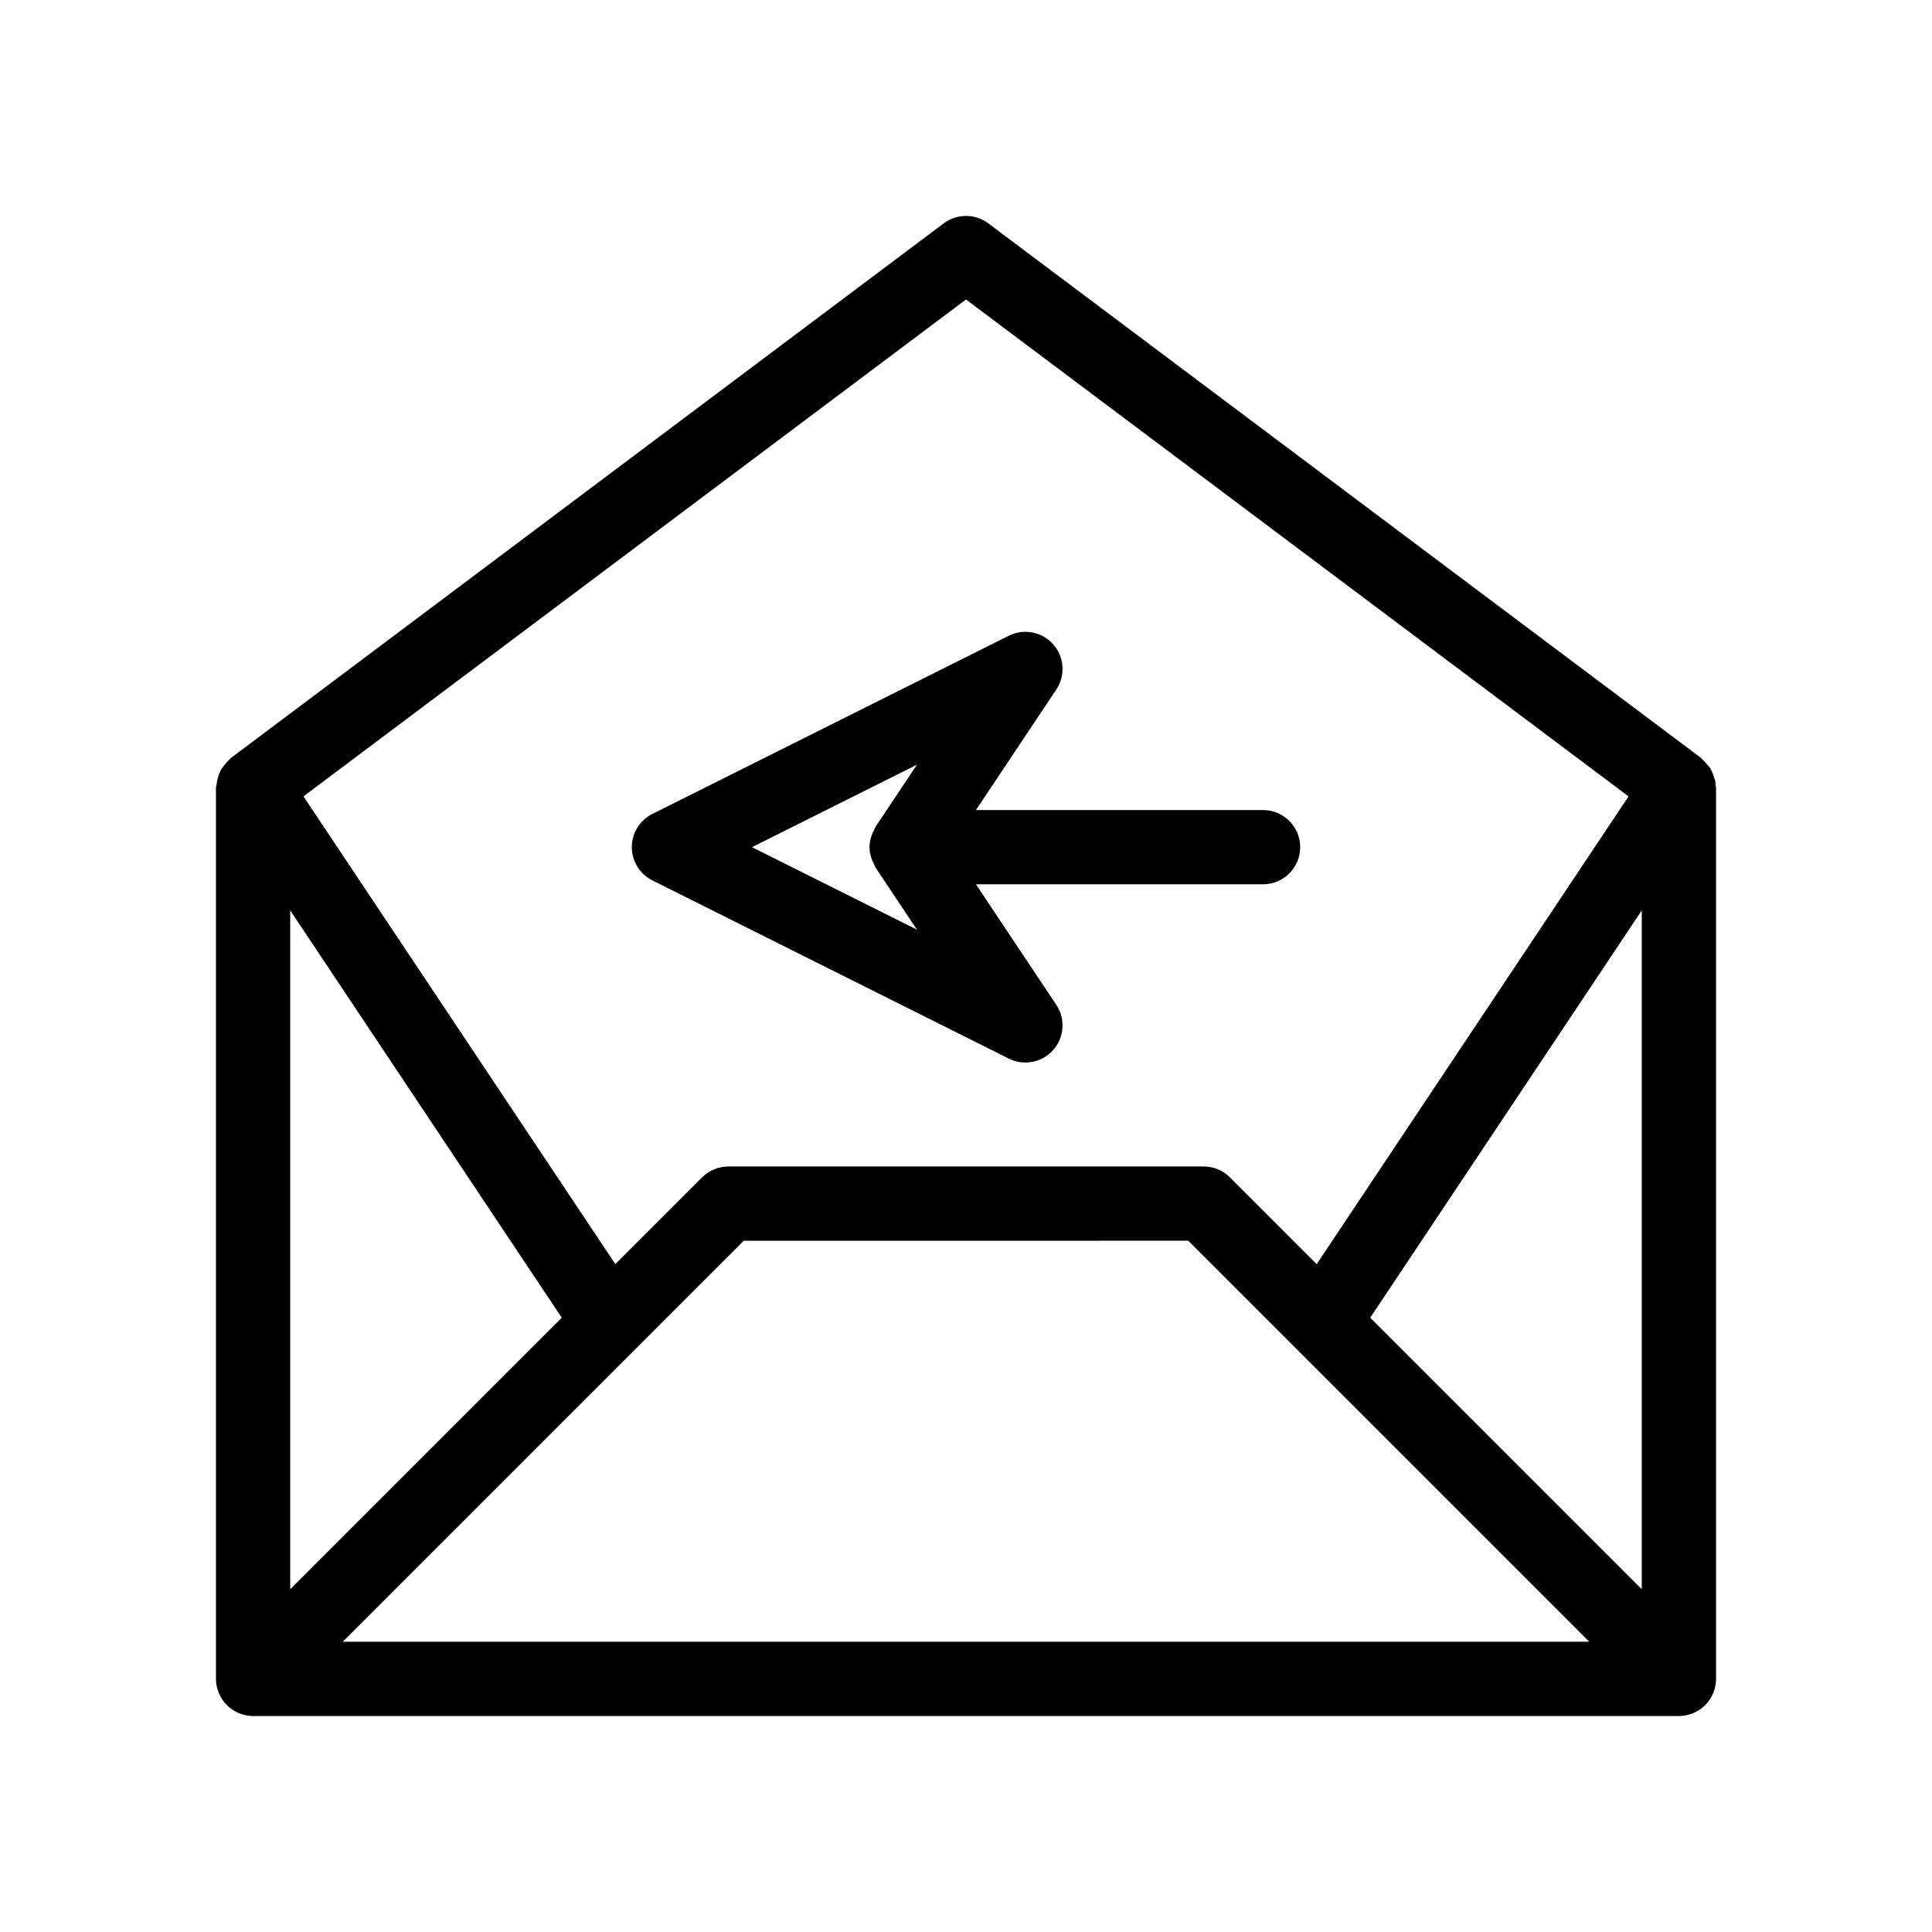 <?xml version="1.0" encoding="UTF-8"?>
<!-- Uploaded to: SVG Repo, www.svgrepo.com, Generator: SVG Repo Mixer Tools -->
<svg fill="#000000" width="800px" height="800px" version="1.1" viewBox="144 144 512 512" xmlns="http://www.w3.org/2000/svg">
 <g>
  <path d="m316.88 377.31 94.465 47.23c1.402 0.703 2.902 1.039 4.394 1.039 2.758 0 5.465-1.156 7.379-3.328 2.953-3.344 3.285-8.258 0.812-11.969l-21.289-31.934h76.078c5.434 0 9.84-4.406 9.84-9.84 0-5.434-4.406-9.84-9.84-9.84h-76.078l21.289-31.934c2.477-3.715 2.141-8.625-0.812-11.969-2.957-3.348-7.793-4.285-11.777-2.289l-94.465 47.23c-3.332 1.664-5.438 5.07-5.438 8.801 0 3.727 2.106 7.133 5.441 8.801zm70.125-30.66-10.934 16.402c-0.223 0.336-0.324 0.715-0.5 1.066-0.168 0.328-0.336 0.641-0.465 0.988-0.406 1.098-0.68 2.231-0.684 3.387-0.004 0.004-0.008 0.008-0.008 0.016 0 0.008 0.004 0.012 0.004 0.016 0 1.156 0.273 2.285 0.684 3.387 0.125 0.34 0.301 0.66 0.465 0.988 0.18 0.352 0.277 0.73 0.5 1.066l10.934 16.402-43.719-21.859z"/>
  <path d="m598.58 351.11c-0.074-0.426-0.262-0.809-0.391-1.223-0.16-0.516-0.309-1.008-0.547-1.48-0.133-0.27-0.23-0.543-0.391-0.801-0.215-0.348-0.527-0.621-0.789-0.945-0.367-0.457-0.734-0.875-1.176-1.262-0.176-0.152-0.266-0.367-0.453-0.508l-188.93-141.7c-3.496-2.621-8.309-2.621-11.809 0l-188.93 141.7c-0.195 0.145-0.289 0.363-0.473 0.52-0.48 0.418-0.867 0.895-1.25 1.383-0.391 0.496-0.77 1-1.059 1.57-0.258 0.512-0.426 1.047-0.59 1.59-0.199 0.66-0.355 1.332-0.41 2.039-0.02 0.27-0.152 0.496-0.152 0.77v236.16c0 1.332 0.277 2.602 0.758 3.758 0.48 1.16 1.18 2.254 2.125 3.199 0.945 0.945 2.039 1.645 3.199 2.125 1.156 0.48 2.422 0.758 3.758 0.758h377.86c1.332 0 2.602-0.277 3.758-0.758 1.16-0.48 2.254-1.18 3.199-2.125 0.945-0.945 1.645-2.039 2.125-3.199 0.48-1.156 0.758-2.422 0.758-3.758v-236.16c0-0.238-0.117-0.438-0.137-0.672-0.02-0.332 0.004-0.652-0.051-0.98zm-19.492 214.06-71.965-71.965 71.965-107.94zm-179.09-341.8 175.58 131.68-82.645 123.96-23-23c-1.848-1.848-4.348-2.887-6.957-2.887l-125.96 0.008c-2.609 0-5.113 1.039-6.957 2.883l-22.992 22.992-82.648-123.96zm-179.09 161.89 71.965 107.95-71.965 71.961zm13.914 193.82 106.27-106.27 117.81-0.004 106.27 106.27z"/>
 </g>
</svg>
